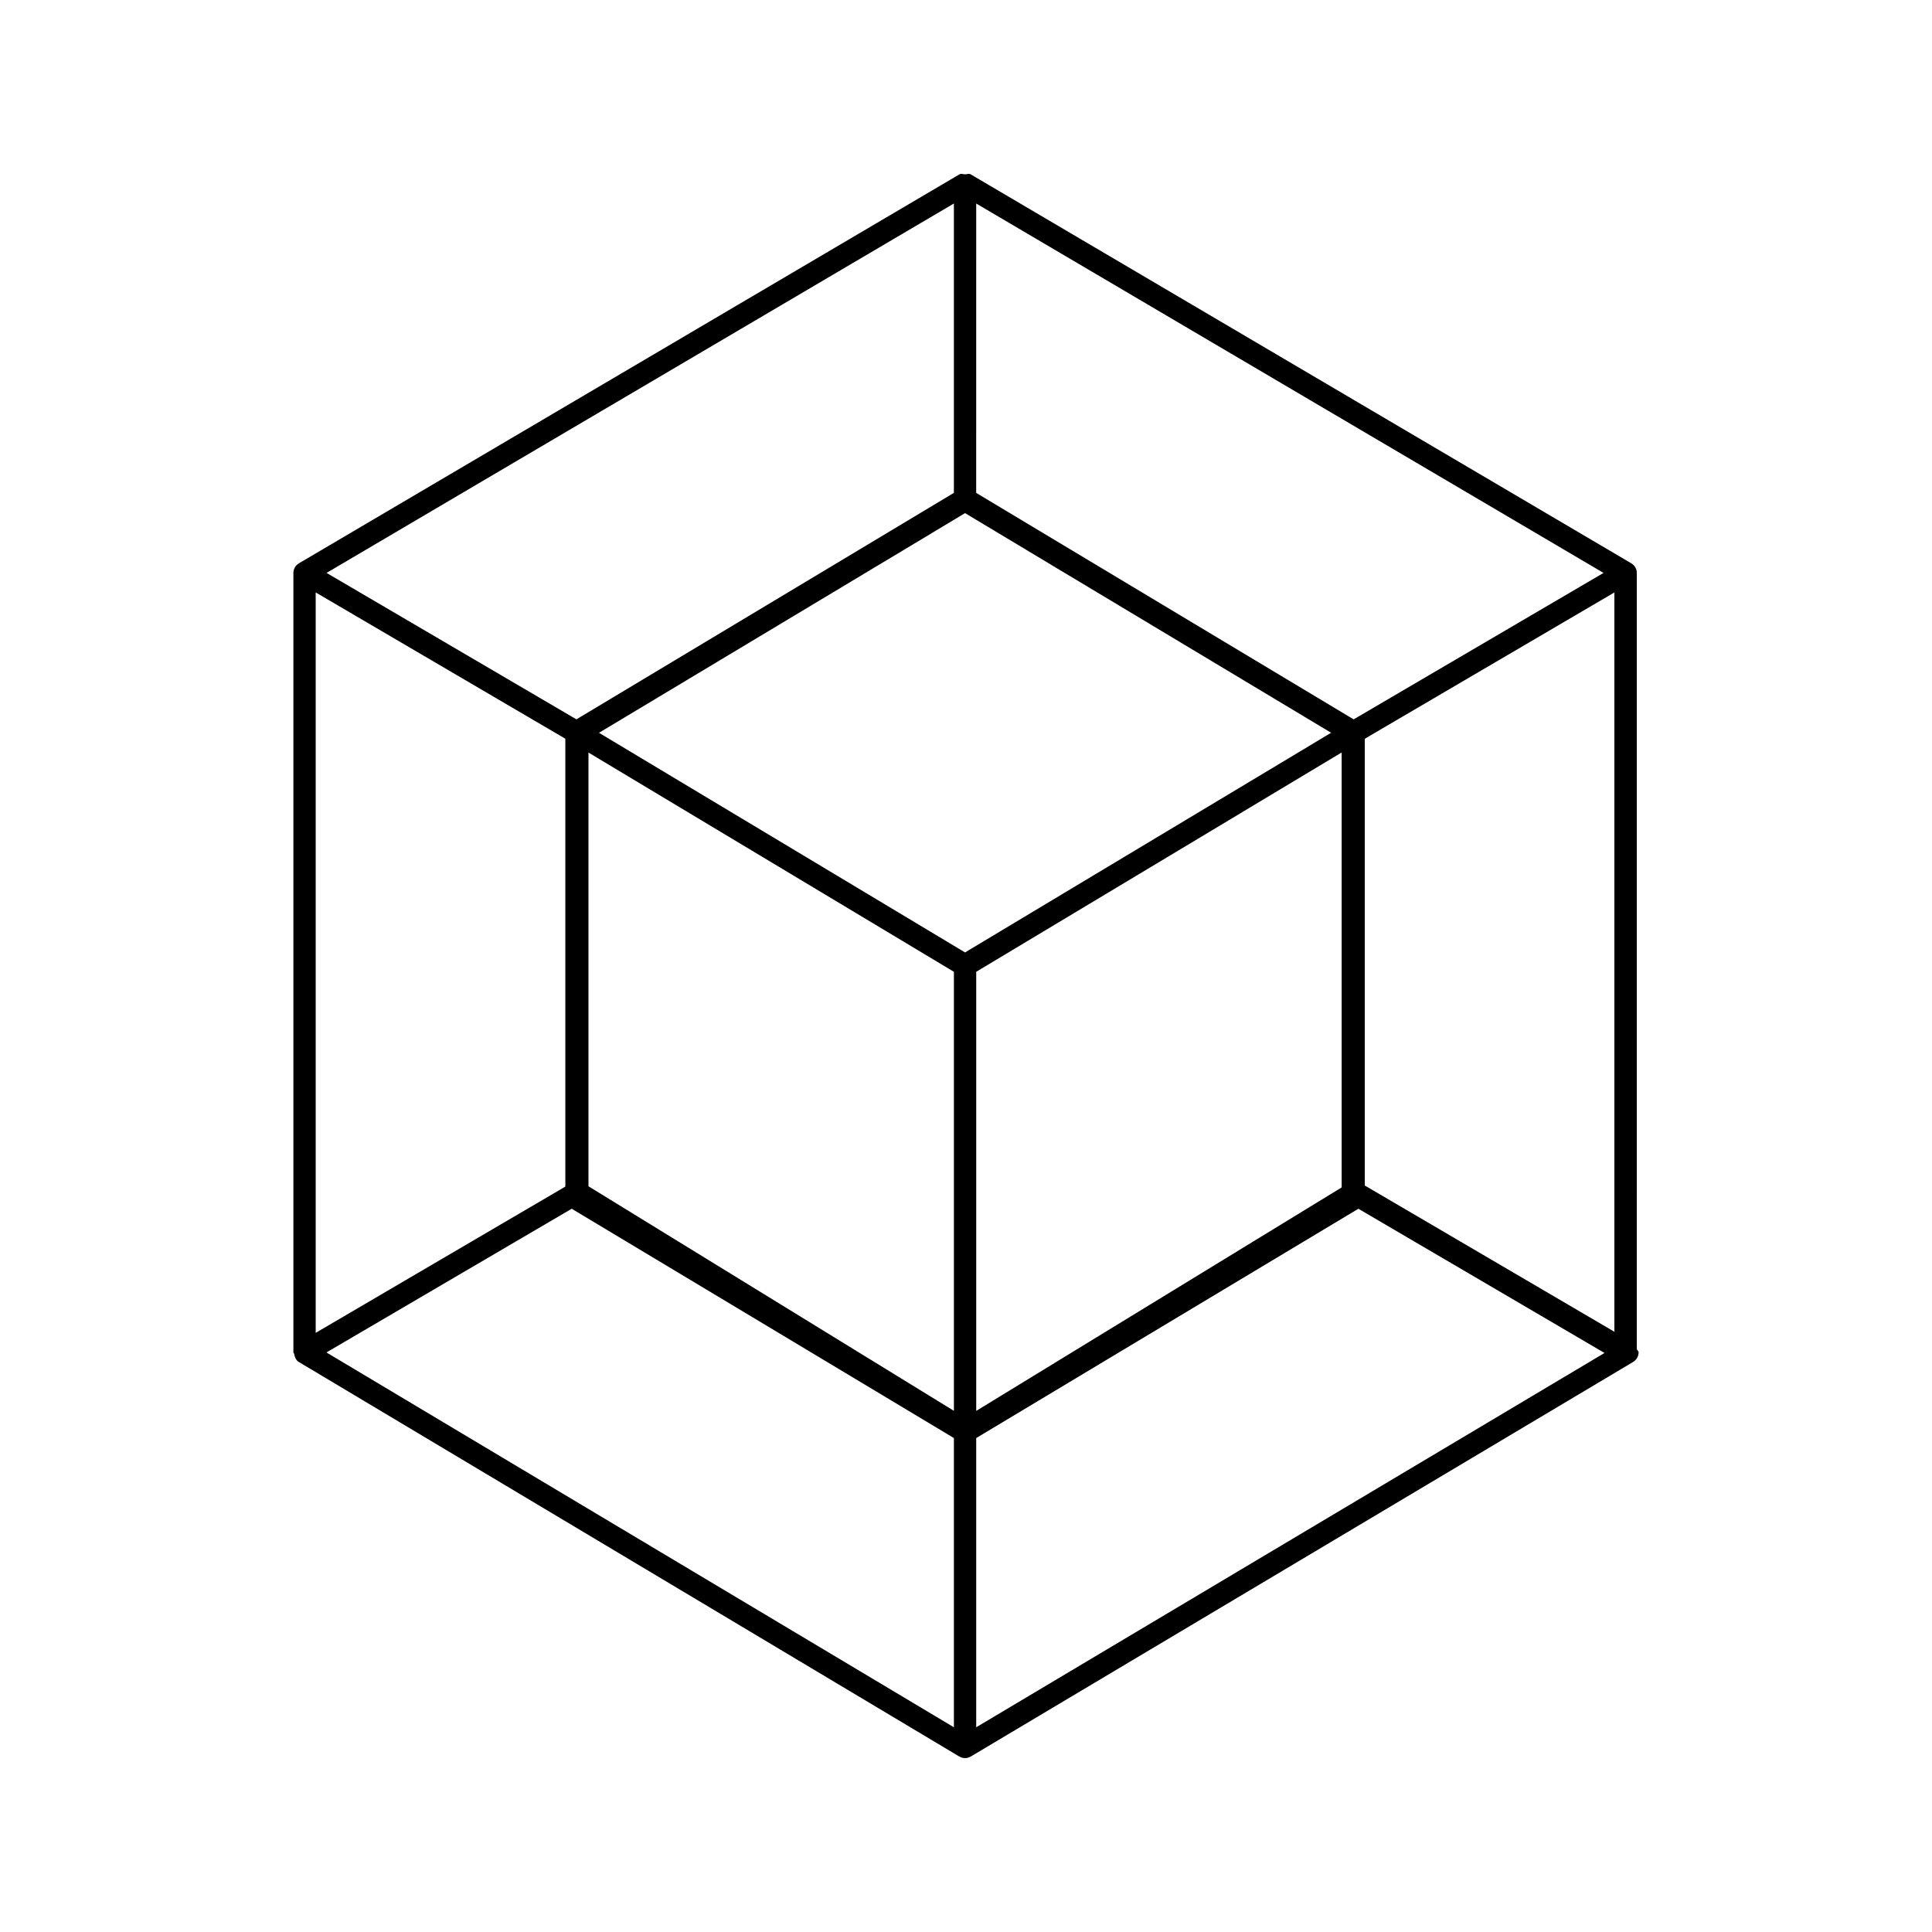 <?xml version="1.0" encoding="UTF-8"?>
<!-- Uploaded to: SVG Repo, www.svgrepo.com, Generator: SVG Repo Mixer Tools -->
<svg fill="#000000" width="800px" height="800px" version="1.1" viewBox="144 144 512 512" xmlns="http://www.w3.org/2000/svg">
 <path d="m223.18 504.93 0.047 0.027 175 104.54c0.016 0.008 0.031 0.004 0.047 0.012 0.008 0.004 0.004 0.012 0.008 0.016 0.453 0.262 0.965 0.387 1.465 0.387s1.012-0.125 1.465-0.387c0.008-0.004 0.004-0.016 0.012-0.02 0.012-0.008 0.027-0.004 0.039-0.008l175.54-104.57c0.887-0.539 1.445-1.504 1.445-2.555-0.008-0.344-0.367-0.523-0.48-0.836l0.004-205.7c0-1.051-0.559-2.012-1.465-2.555l-175.05-103.07c-0.008-0.004-0.02 0.004-0.027 0-0.008-0.004-0.004-0.016-0.012-0.02-0.457-0.262-0.961 0.012-1.465 0.008-0.504 0-1.012-0.27-1.465-0.008-0.008 0.004-0.004 0.016-0.012 0.02-0.008 0.004-0.02-0.004-0.027 0l-175.01 103.06h-0.004s0 0.004-0.004 0.004l-0.027 0.016c-0.906 0.539-1.453 1.504-1.453 2.555v206.55c0 0.152 0.191 0.223 0.215 0.375 0.129 0.855 0.461 1.707 1.219 2.164zm179.53 12.973v-116.37l96.844-58.113v115.26zm-102.76-174.47 96.844 58.102v116.35l-96.844-59.508zm99.801 52.977-97.012-58.211 97.012-58.211 97.008 58.203zm105.93 61.762v-118.39l5.449-3.195 60.699-35.578v195.92zm-2.949-123.53-100.03-60.023 0.004-76.684 166.25 97.895zm-275.07-33.641 66.16 38.77v118.69l-66.16 38.762zm52.914 172.08 14.938-8.75 101.28 60.77v76.645l-166.28-99.332zm122.13 52.02 101.28-60.773 65.23 38.223-166.51 99.195zm-5.914-327.17v76.684l-100.03 60.02-1.316-0.77-64.902-38.039z"/>
</svg>